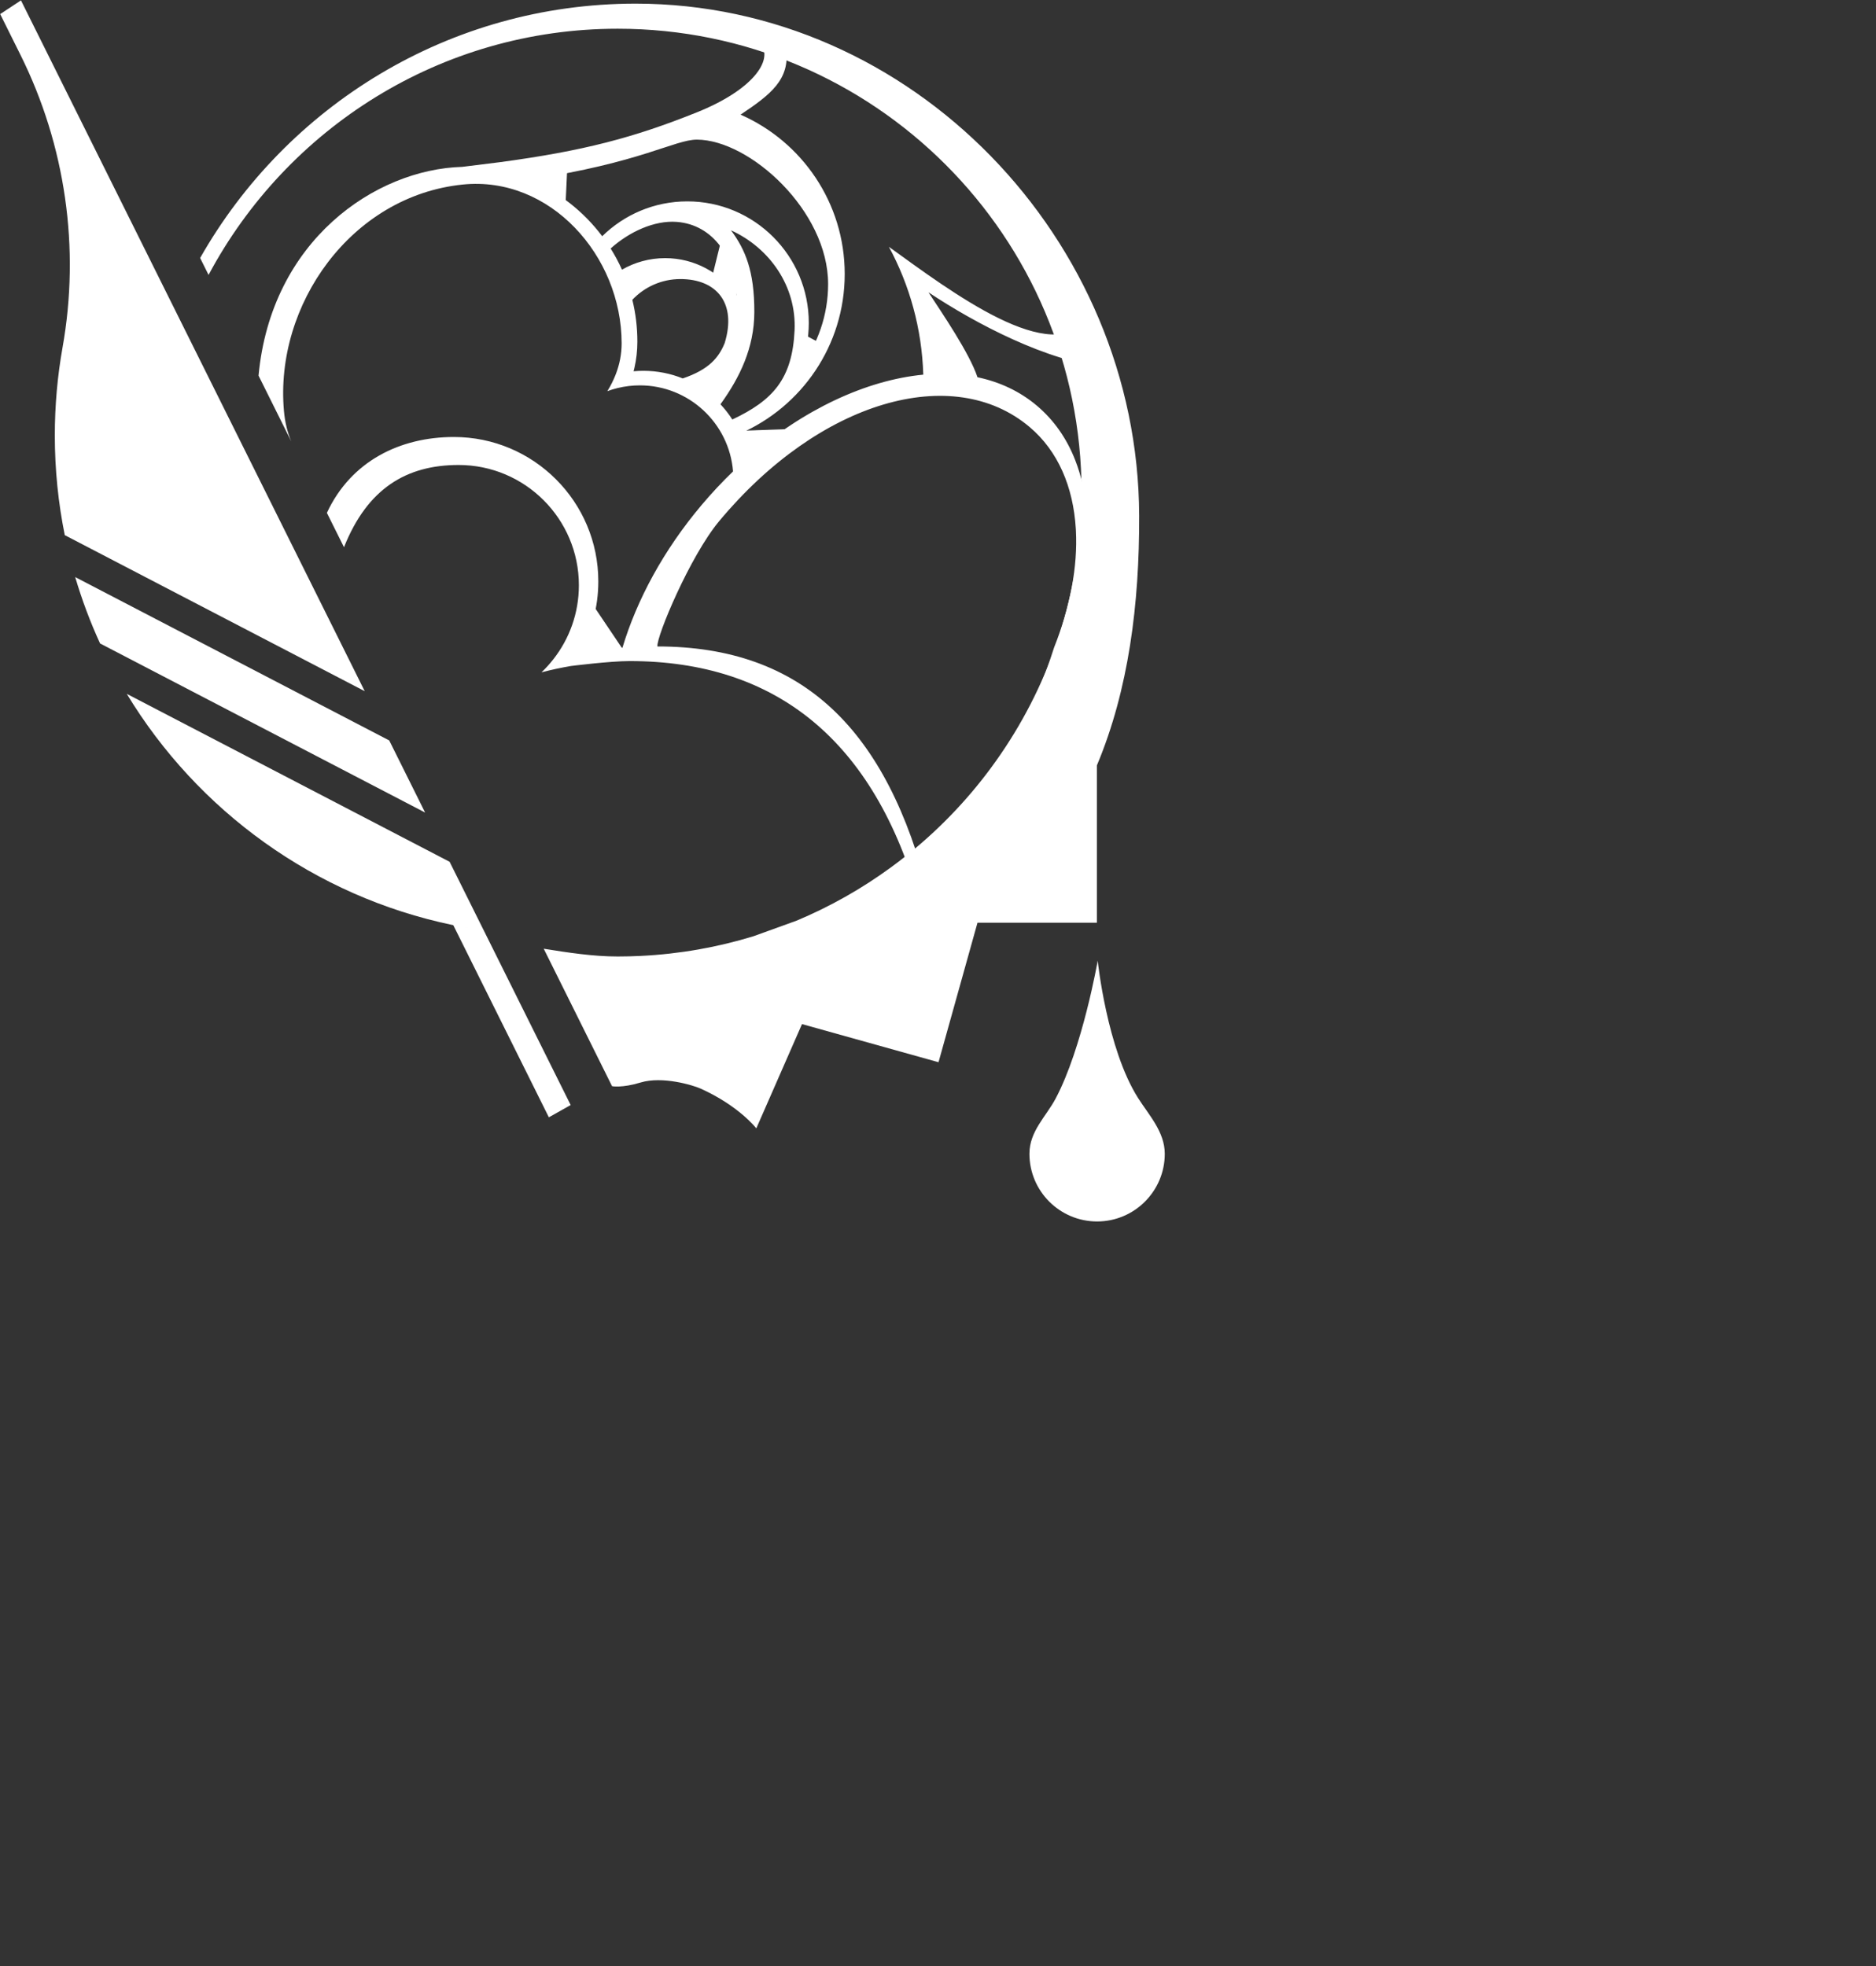 <?xml version="1.0" encoding="UTF-8" standalone="no"?>
<!DOCTYPE svg PUBLIC "-//W3C//DTD SVG 1.1//EN" "http://www.w3.org/Graphics/SVG/1.1/DTD/svg11.dtd">
<svg width="100%" height="100%" viewBox="0 0 2242 2350" version="1.1" xmlns="http://www.w3.org/2000/svg" xmlns:xlink="http://www.w3.org/1999/xlink" xml:space="preserve" xmlns:serif="http://www.serif.com/" style="fill-rule:evenodd;clip-rule:evenodd;stroke-linejoin:round;stroke-miterlimit:2;">
    <rect x="0" y="0" width="2242" height="2350" fill="#333333" stroke="none"/>
    <g id="logo-default-size" serif:id="logo default size" transform="matrix(0.621,0,0,0.621,-410.993,-889.988)">
        <g id="left-slashed-petal" serif:id="left slashed petal">
            <path d="M1534.17,3213.64C1553.53,3217.64 1573.1,3221.06 1592.87,3223.88L1760.04,3559.83L1718.08,3583.42L1534.17,3213.64ZM905.762,2768.47L1527.1,3091.7L1592.87,3223.88C1573.09,3221.06 1553.51,3217.64 1534.17,3213.64L1532.89,3213.37C1267.4,3158.11 1041.87,2993.33 905.762,2768.47ZM854.387,2671.49C835.546,2630.4 819.506,2587.73 806.526,2543.75L1410.89,2858.16L1479.93,2996.91L854.387,2671.49ZM1363.72,2763.36L786.483,2463.07C773.918,2401.08 767.319,2336.9 767.319,2271.2C767.319,2213.47 772.413,2156.91 782.18,2101.97C816.247,1910.45 787.878,1713.05 701.257,1538.88C678.255,1492.6 662.161,1460.24 662.161,1460.24L702.17,1433.88L1363.72,2763.36Z" style="fill:white;"/>
        </g>
        <g id="rose-outer-silhouette" serif:id="rose outer silhouette">
            <path d="M1895.33,3272.81C1970.37,3269.09 2042.98,3256.09 2111.99,3234.92L2194.64,3205.05C2259.45,3177.93 2320.39,3143.37 2376.37,3102.43C2397,3087.36 2416.97,3071.42 2436.21,3054.72C2497.31,3001.53 2551.11,2940.19 2595.86,2872.37L2596.95,2870.72C2689.46,2730.14 2743.27,2561.9 2743.27,2381.18C2743.27,1888.47 2343.24,1488.44 1850.53,1488.44C1509.37,1488.44 1213.37,1680.73 1063.19,1962.23L1046.98,1929.66C1212.69,1637.74 1525.64,1440.16 1884.98,1440.16C2416.94,1440.16 2852.4,1893.61 2854.12,2425.56C2854.67,2595.02 2834.09,2760.13 2772.74,2906.24L2772.74,2872.37L2772.74,3208.91L2542.98,3208.91L2467.98,3477.43L2205.24,3404.05L2117.32,3604.69C2117.32,3604.69 2084.03,3561.44 2009.97,3528.11C1995.94,3521.8 1936.79,3503.65 1894.4,3516.52C1858.9,3527.31 1839.74,3523.59 1839.74,3523.59L1895.33,3272.81ZM1895.33,3272.81L1839.74,3523.59L1708.19,3258.98C1754,3266.29 1802.68,3273.93 1850.53,3273.93C1865.56,3273.93 1880.5,3273.55 1895.33,3272.81Z" style="fill:white;"/>
        </g>
        <g id="rose-inner-lines" serif:id="rose inner lines">
            <path d="M2542.97,2159.16C2585.63,2168.14 2624.42,2186.17 2657.25,2213.88C2690.34,2241.82 2714.8,2277.32 2730.84,2318.19C2730.87,2318.58 2730.91,2318.97 2730.94,2319.37L2730.84,2318.19C2779.26,2441.14 2751.74,2612.62 2655.48,2772.6C2668.74,2742.19 2680.44,2710.94 2690.49,2678.98C2721.63,2600.83 2735.91,2523.58 2732.38,2454.46C2732.33,2453.47 2732.17,2450.55 2732.17,2450.55C2727.27,2370.3 2698.13,2301.27 2643.24,2254.93C2496.1,2130.71 2239.38,2203.45 2045.59,2436.41C1989.83,2503.44 1924.98,2657.97 1926.96,2677.26C1926.96,2677.26 1921.03,2677.26 1926.96,2677.26C2206.26,2677.26 2369.37,2836.75 2449.25,3156.82C2438.52,3166.88 2443.21,3161.84 2432.02,3171.38C2344.85,2856.64 2153.51,2705.4 1873.48,2705.4C1835.29,2705.4 1760.56,2714.89 1760.56,2714.89C1741.38,2718.15 1722.48,2722.21 1703.88,2727.08C1712.09,2719.29 1719.71,2710.91 1726.67,2701.98L1727.04,2701.52C1757.66,2662.32 1775.87,2613.01 1775.87,2559.48C1775.87,2431.73 1672.16,2328.02 1544.41,2328.02C1444.43,2328.02 1369.02,2372.83 1323.83,2486.3L1290.92,2420.16C1337.35,2320.33 1432.05,2274.16 1535.31,2274.16C1688.72,2274.16 1813.27,2398.71 1813.27,2552.12C1813.27,2602.27 1799.96,2649.34 1776.66,2689.99C1776.66,2689.99 1818.94,2683.67 1859.67,2679.84C1887.46,2587.35 1938.8,2491.83 2012.34,2404.73C2031.64,2381.87 2051.77,2360.41 2072.55,2340.41C2065.2,2247.79 1987.6,2174.8 1893.1,2174.8C1885.97,2174.8 1878.93,2175.22 1872.04,2176.07L1871.71,2176.11C1857.44,2177.8 1843.68,2181.16 1830.63,2185.97C1836.95,2175.68 1842.37,2164.99 1846.69,2153.89L1846.86,2153.45C1854.07,2134.74 1858.15,2114.91 1858.15,2094C1858.15,1925.28 1720.3,1771.22 1552.44,1788.3C1337.3,1810.19 1190.14,2020.23 1208.25,2223.83C1210.24,2246.18 1215.07,2265.71 1222.38,2282.68L1159.38,2156.07C1183.53,1895.87 1384.04,1759.08 1551.47,1754.26C1551.47,1754.26 1613.21,1746.72 1624.81,1745.15C1783.15,1723.82 1880.92,1698.41 2003.22,1649.23C2109.37,1606.55 2149.88,1550.27 2126.49,1517.75L2161.19,1493.66L2168.03,1495.89C2172.03,1505.99 2173.22,1516.46 2174.65,1526.99C2182.72,1586.32 2144.35,1615.38 2087.5,1653.48L2087.03,1653.8C2204.99,1705.61 2287.45,1823.49 2287.45,1960.47C2287.45,2097.93 2204.41,2216.15 2085.82,2267.67C2092.45,2282.58 2097.34,2298.43 2100.22,2314.95C2207.66,2220.95 2329.16,2164.71 2438.65,2154.2C2435.94,2065.36 2412.3,1981.77 2372.5,1908.16C2492.75,1994.82 2687.51,2142.58 2757.9,2044.49C2763.96,2061.85 2786.77,2122.57 2791.86,2140.38C2677.46,2129.04 2538.91,2055.81 2448.62,1995.7C2474.8,2035.62 2527.71,2112.98 2542.97,2159.16ZM2069.29,1877.26C2095.43,1913.02 2113.77,1953.61 2113.51,2034.04C2113.29,2102.49 2085.61,2159.6 2048.34,2211.2C2056.81,2220.24 2064.45,2230.05 2071.17,2240.51C2148.93,2203.78 2186.59,2162.85 2190.96,2068.96C2194.91,1984.08 2143.05,1910.68 2069.53,1876.81L2068.67,1876.41L2069.29,1877.26ZM2056.45,2093.42C2079.98,2016.66 2041.13,1970.22 1971.23,1970.22C1934.81,1970.22 1901.94,1985.56 1878.75,2010.12C1885.07,2035.95 1888.41,2062.93 1888.41,2090.69C1888.41,2108.16 1886.45,2124.9 1882.8,2140.89L1881.13,2147.69C1887.31,2147.08 1893.58,2146.79 1899.92,2146.79C1926.73,2146.79 1952.34,2151.99 1975.79,2161.44C2027.01,2144.17 2045.31,2120.64 2056.45,2093.42ZM2003.34,1701.89C1960.53,1701.66 1895.33,1746.38 1681.07,1778.65C1736.79,1802.1 1784.93,1840.05 1820.77,1887.77C1862.96,1846.3 1920.81,1820.7 1984.59,1820.7C2113.59,1820.7 2218.32,1925.44 2218.32,2054.44C2218.32,2084.8 2212.52,2113.82 2201.96,2140.46C2235.73,2094.78 2255.5,2039.43 2255.5,1979.8C2255.5,1838.73 2104.78,1702.43 2003.34,1701.89ZM2078.86,2001.55C2076.8,1930.43 2035.29,1865.52 1964.06,1860.18C1920.96,1856.94 1872.47,1879.42 1837,1911.39C1845.15,1924.4 1852.44,1938.01 1858.8,1952.13C1883.28,1938.01 1911.66,1929.94 1941.92,1929.94C1998.61,1929.94 2048.73,1958.28 2078.86,2001.55L2078.88,2002.22L2078.86,2001.55Z" style="fill:white;"/>
            <g transform="matrix(0.428,1.143,-1.128,0.423,3828.56,-1101.63)">
                <path d="M2104.98,2256.25L2135.47,2348.4L2074.48,2348.4L2104.98,2256.25Z" style="fill:white;"/>
            </g>
            <g transform="matrix(0.047,-1.004,1.536,0.071,-1122.97,3369.95)">
                <path d="M1709.49,1763.1L1745.83,1819.58L1673.15,1819.58L1709.49,1763.1Z" style="fill:white;"/>
            </g>
            <g transform="matrix(-0.647,-0.961,0.945,-0.635,447.587,6121.03)">
                <path d="M1822.95,2615.28L1865.1,2715.96L1780.8,2715.96L1822.95,2615.28Z" style="fill:white;"/>
            </g>
            <g transform="matrix(1.027,-0.239,0.238,1.024,-538.573,446.034)">
                <path d="M2078.79,1902.78L2107.28,1958.93L2078.79,2015.09L2050.3,1958.93L2078.79,1902.78Z" style="fill:white;"/>
            </g>
            <g transform="matrix(-0.882,-0.471,0.661,-1.239,2773.37,5793.17)">
                <path d="M2226.53,2093.13L2248.34,2145.05L2204.73,2145.05L2226.53,2093.13Z" style="fill:white;"/>
            </g>
        </g>
        <g id="droplet" transform="matrix(1,0,0,1,-21.141,-7.5)">
            <path d="M2873.13,3553.79C2893.76,3586.33 2924.53,3618.92 2924.53,3661.14C2924.53,3733.01 2866.17,3791.37 2794.3,3791.37C2722.43,3791.37 2664.08,3733.01 2664.08,3661.14C2664.08,3617.57 2695.98,3589.76 2714.55,3554.73C2766.23,3457.29 2795.48,3289.47 2795.48,3289.47C2795.48,3289.47 2812.99,3458.92 2873.13,3553.79Z" style="fill:white;"/>
        </g>
    </g>
</svg>
